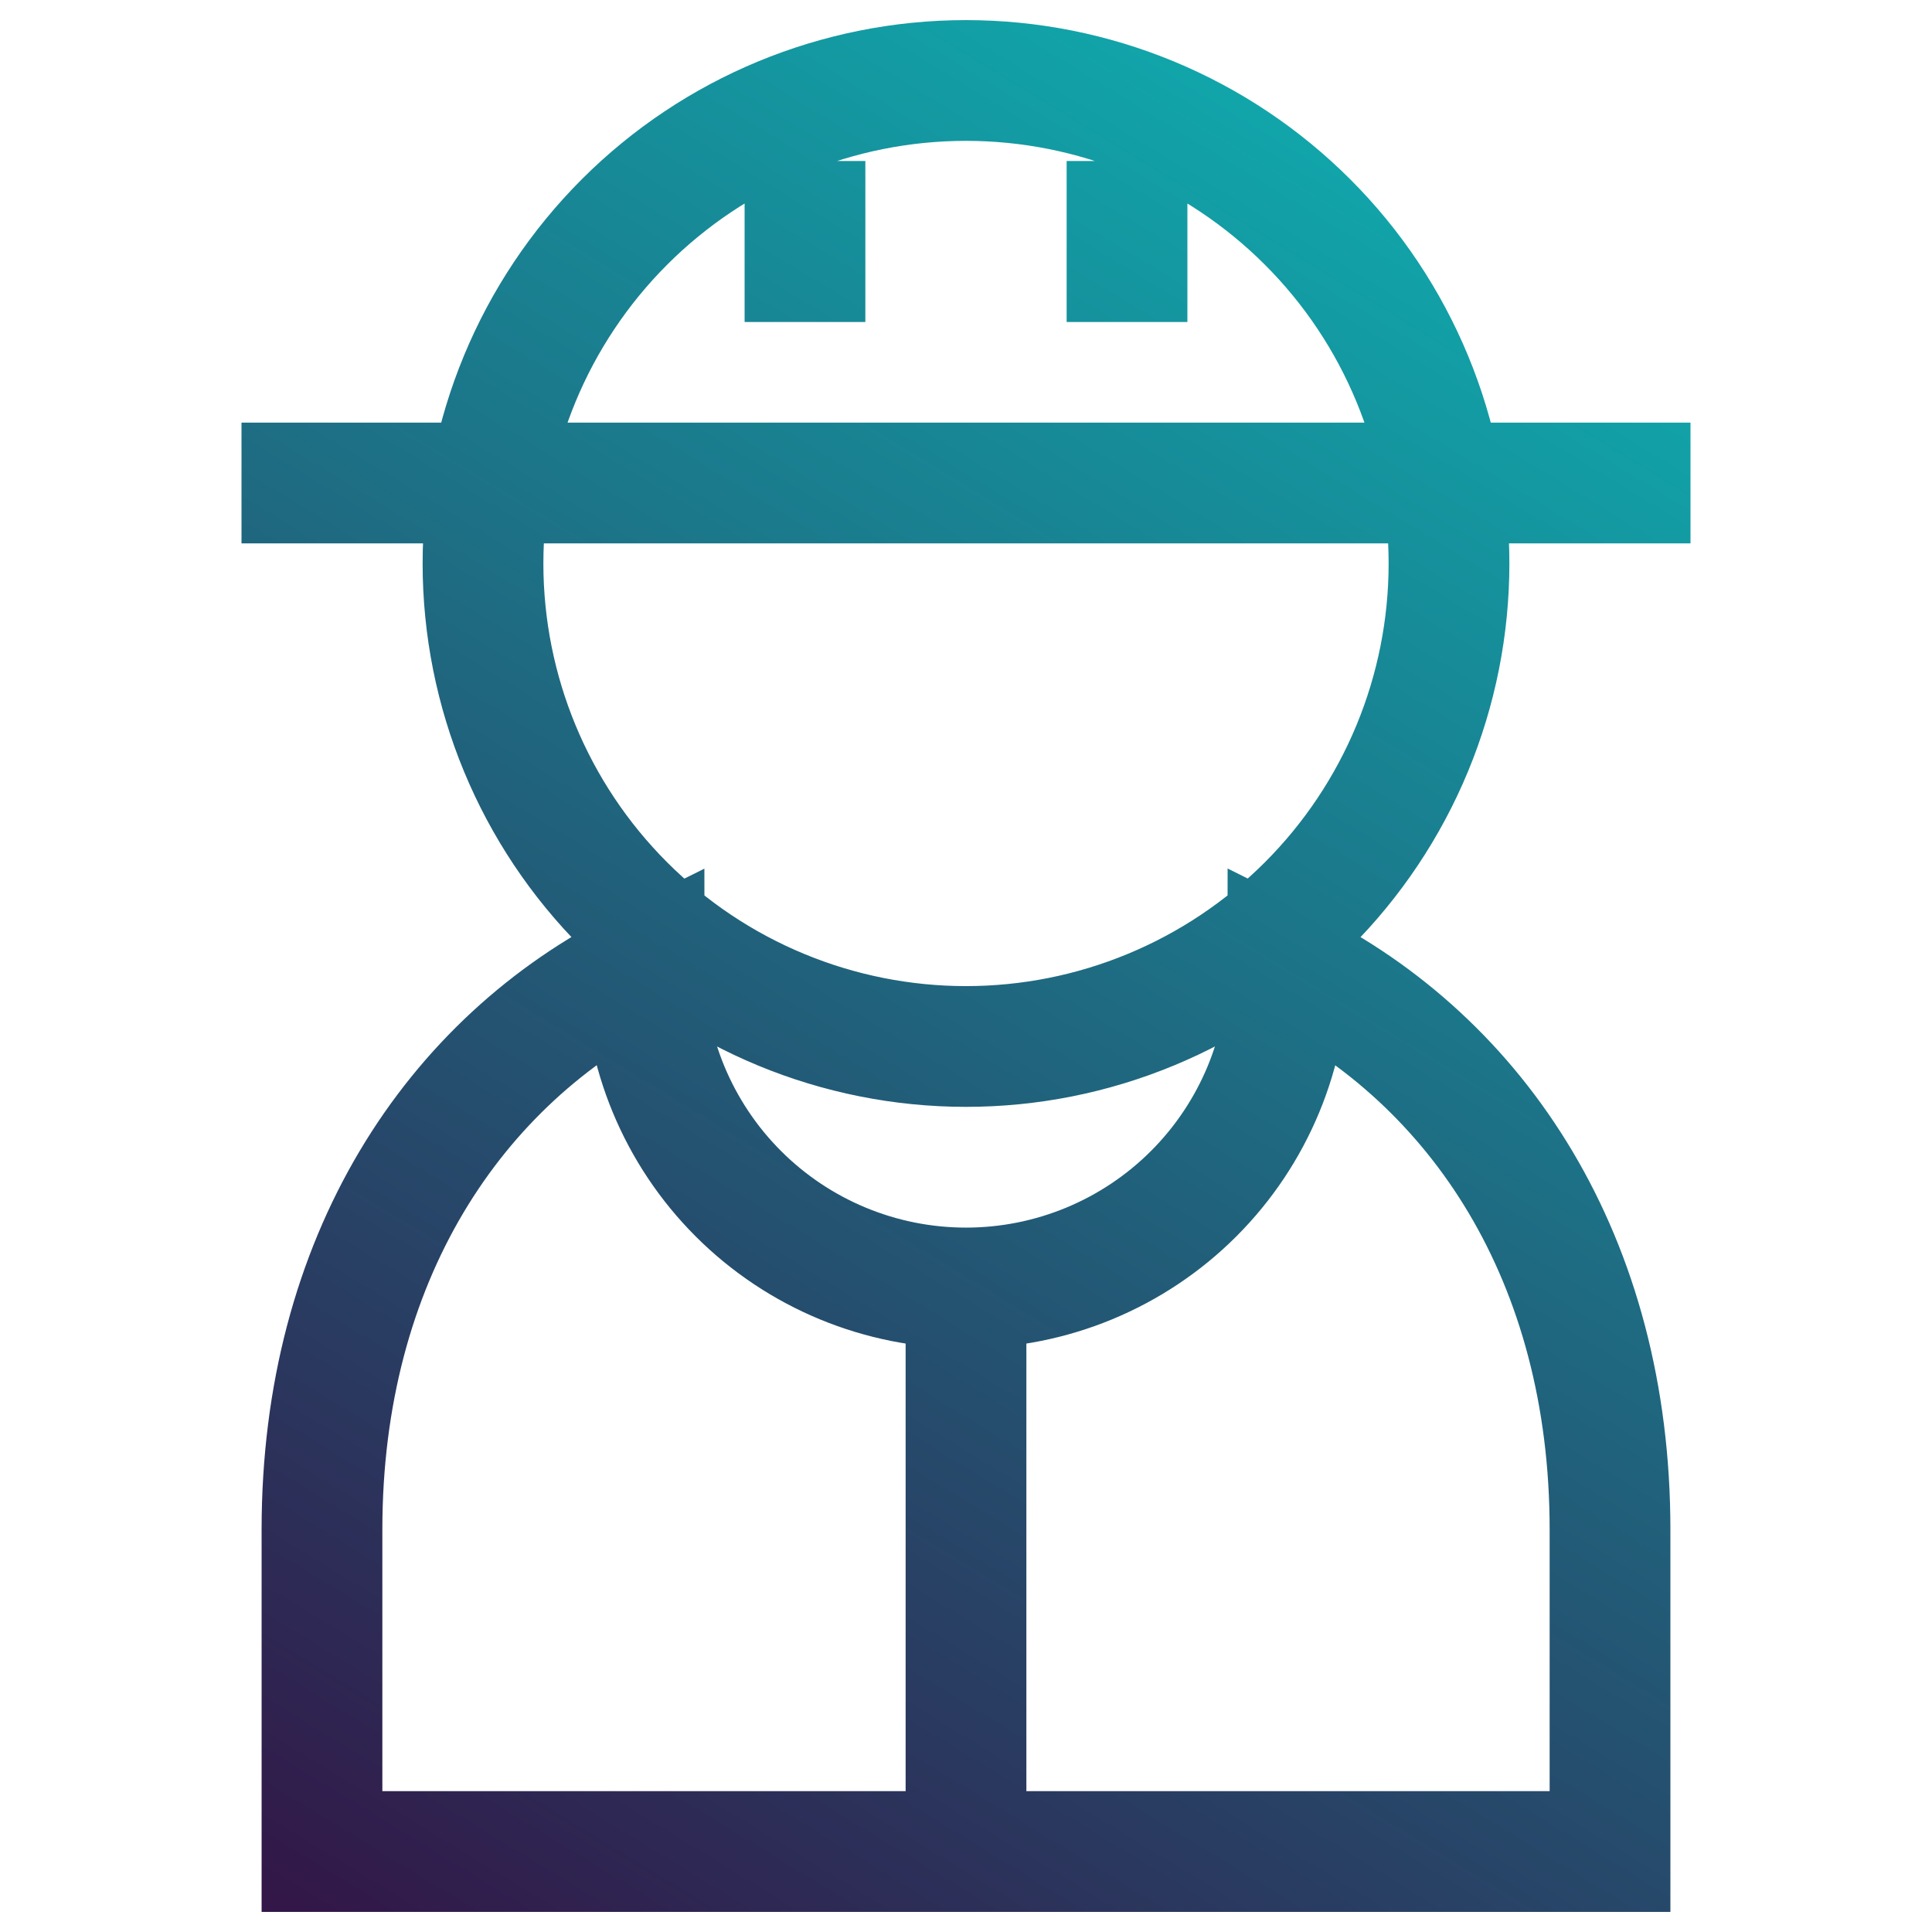 <svg width="32" height="32" viewBox="0 0 32 32" fill="none" xmlns="http://www.w3.org/2000/svg">
<path d="M4 8H28M13.333 2.667V5.333M18.667 2.667V5.333M16 22V30.667M21.333 16C24.499 17.577 26.667 20.867 26.667 25.333V30.667H5.333V25.333C5.333 20.861 7.508 17.567 10.667 16C10.667 17.415 11.229 18.771 12.229 19.771C13.229 20.771 14.585 21.333 16 21.333C17.415 21.333 18.771 20.771 19.771 19.771C20.771 18.771 21.333 17.415 21.333 16ZM16 17.333C17.051 17.333 18.091 17.126 19.061 16.724C20.032 16.322 20.914 15.733 21.657 14.99C22.4 14.247 22.989 13.365 23.391 12.395C23.793 11.424 24 10.384 24 9.333C24 8.283 23.793 7.243 23.391 6.272C22.989 5.301 22.4 4.419 21.657 3.677C20.914 2.934 20.032 2.344 19.061 1.942C18.091 1.54 17.051 1.333 16 1.333C13.878 1.333 11.843 2.176 10.343 3.677C8.843 5.177 8 7.212 8 9.333C8 11.455 8.843 13.49 10.343 14.99C11.843 16.491 13.878 17.333 16 17.333Z" stroke="url(#paint0_linear_1334_435)" stroke-width="2"/>
<defs>
<linearGradient id="paint0_linear_1334_435" x1="23.5" y1="2.5" x2="5.5" y2="32" gradientUnits="userSpaceOnUse">
<stop stop-color="#10A8AC"/>
<stop offset="1" stop-color="#321748"/>
</linearGradient>
</defs>
</svg>
